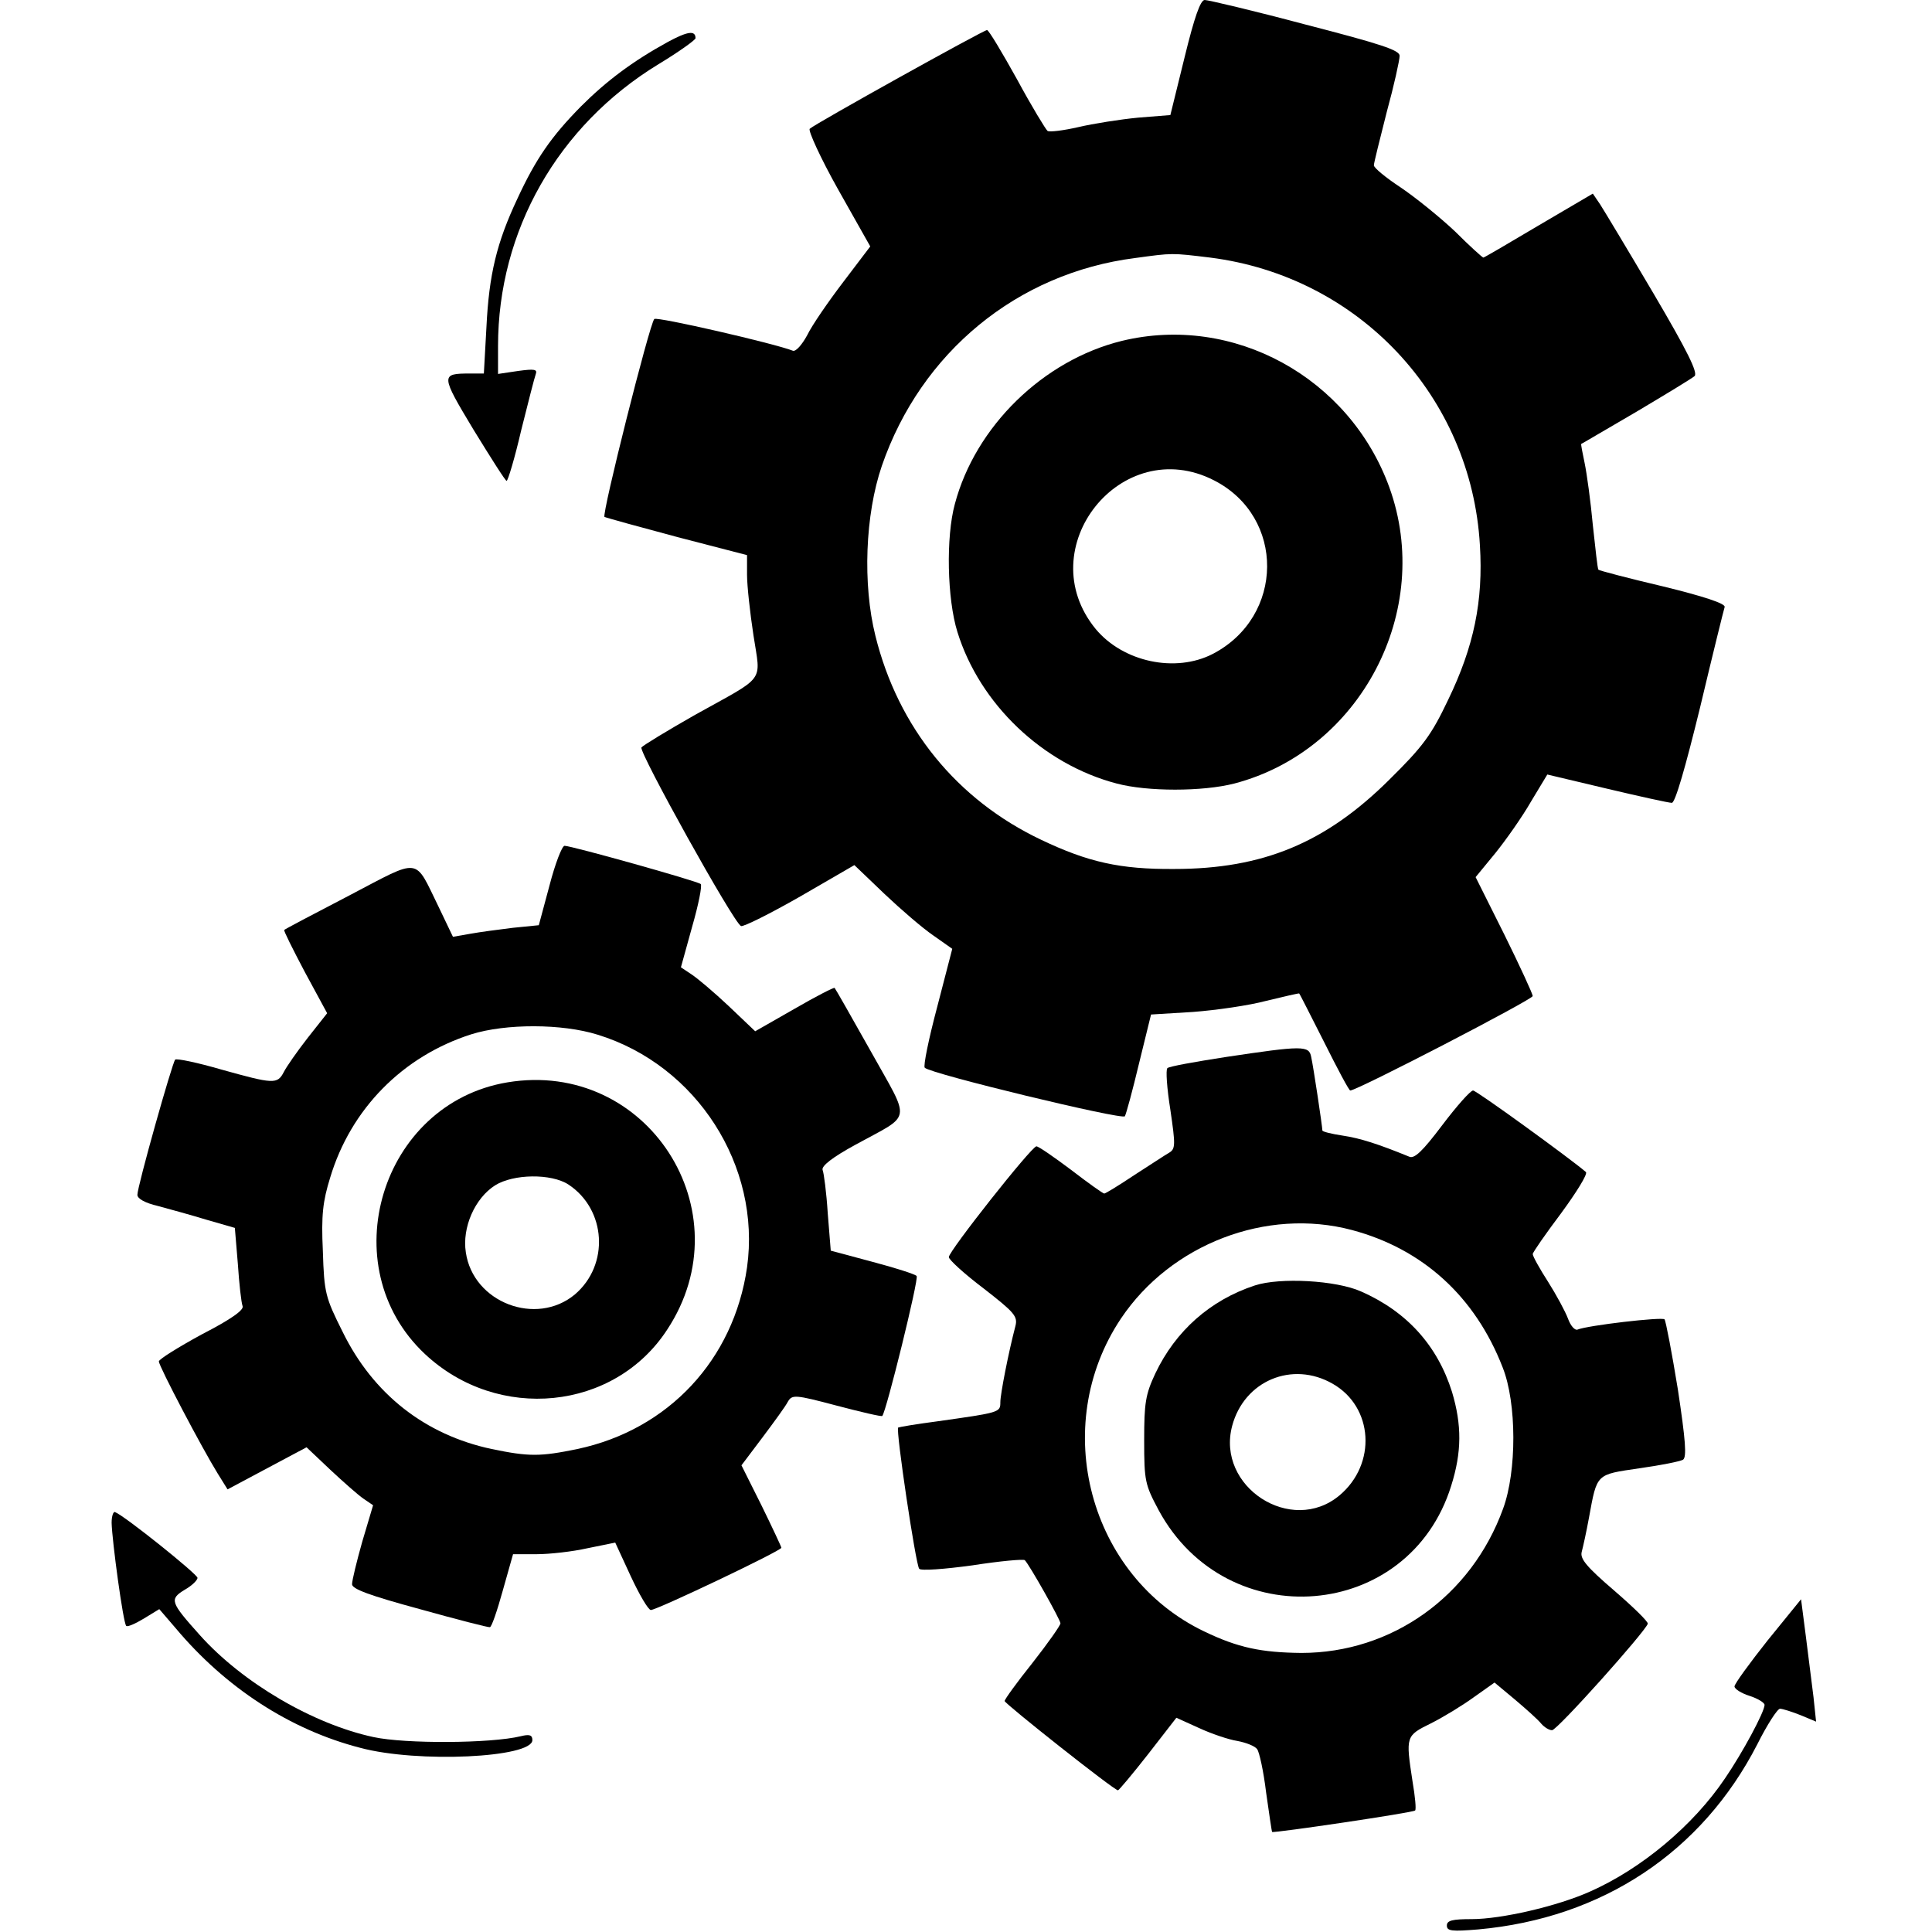 <?xml version="1.0" standalone="no"?>
<!DOCTYPE svg PUBLIC "-//W3C//DTD SVG 20010904//EN"
 "http://www.w3.org/TR/2001/REC-SVG-20010904/DTD/svg10.dtd">
<svg version="1.0" xmlns="http://www.w3.org/2000/svg"
 width="450pt" height="450pt" viewBox="0 0 450 450"
 preserveAspectRatio="xMidYMid meet">
<g transform="translate(0,450) scale(0.1,-0.1)"
fill="#000000" stroke="none">
<path d="M2759 4366 l-33 -134 -75 -6 c-42 -4 -105 -14 -139 -22 -35 -8 -67
-12 -72 -9 -4 3 -37 57 -71 120 -35 63 -66 115 -70 115 -8 0 -402 -219 -413
-230 -4 -4 25 -68 66 -141 l75 -133 -63 -83 c-35 -46 -73 -101 -84 -124 -12
-22 -26 -38 -33 -36 -43 17 -317 80 -323 74 -11 -11 -123 -456 -116 -461 4 -2
80 -23 170 -47 l162 -42 0 -46 c0 -25 7 -89 15 -141 17 -112 31 -92 -136 -185
-65 -37 -121 -71 -125 -76 -6 -11 215 -409 232 -416 6 -2 68 29 138 69 l126
73 70 -67 c38 -36 89 -80 114 -97 l44 -31 -35 -135 c-20 -75 -33 -139 -29
-142 13 -14 460 -122 466 -113 3 5 18 60 33 123 l28 114 98 6 c53 4 130 15
171 26 41 10 76 18 76 17 1 0 27 -52 58 -113 31 -62 58 -113 61 -113 16 0 425
212 425 220 0 5 -30 70 -66 143 l-67 134 46 56 c25 31 63 85 83 120 l38 63
139 -33 c76 -18 144 -33 151 -33 8 0 32 84 66 223 29 122 55 227 57 233 3 8
-49 25 -143 48 -81 19 -149 37 -151 39 -2 2 -7 49 -13 104 -5 55 -14 120 -19
144 -5 24 -9 44 -8 45 1 0 58 34 127 74 69 41 130 78 137 84 8 8 -16 57 -96
193 -59 100 -115 193 -124 207 l-17 25 -126 -74 c-69 -41 -127 -75 -129 -75
-2 0 -32 27 -66 61 -35 33 -92 79 -126 102 -35 23 -63 46 -63 52 0 5 14 61 30
124 17 62 30 121 30 131 0 13 -42 27 -220 73 -120 32 -226 57 -234 57 -10 0
-24 -40 -47 -134z m60 -466 c346 -44 608 -323 628 -670 8 -130 -14 -236 -74
-360 -39 -82 -58 -108 -137 -186 -148 -147 -294 -208 -501 -208 -126 -1 -201
16 -310 68 -196 93 -333 261 -386 475 -30 120 -24 282 15 396 91 264 315 449
590 484 88 12 84 12 175 1z"/>
<path d="M2613 3706 c-183 -45 -341 -199 -389 -380 -21 -77 -18 -221 6 -298
52 -168 199 -308 371 -353 71 -19 200 -19 274 0 294 77 465 403 361 690 -93
256 -363 404 -623 341z m215 -325 c166 -85 164 -317 -3 -404 -87 -45 -209 -19
-273 58 -154 188 60 457 276 346z"/>
<path d="M1555 4402 c-82 -45 -143 -91 -202 -150 -69 -70 -105 -122 -148 -215
-48 -102 -66 -176 -72 -299 l-6 -108 -32 0 c-69 0 -69 -3 8 -131 40 -65 74
-119 77 -119 3 0 19 53 34 118 16 64 31 123 34 131 4 11 -4 12 -41 7 l-47 -7
0 65 c0 268 139 513 373 656 48 29 87 57 87 61 0 19 -19 16 -65 -9z"/>
<path d="M1280 2438 l-25 -93 -60 -6 c-33 -4 -78 -10 -100 -14 l-40 -7 -33 69
c-58 118 -39 116 -209 27 -81 -42 -149 -78 -151 -80 -2 -1 20 -45 48 -98 l52
-96 -45 -57 c-25 -32 -50 -68 -56 -80 -15 -29 -24 -28 -146 6 -55 16 -103 26
-107 23 -7 -8 -88 -295 -88 -315 0 -9 18 -19 48 -26 26 -7 77 -21 113 -32 l66
-19 7 -84 c3 -46 8 -90 11 -98 4 -9 -27 -31 -95 -66 -55 -30 -100 -58 -100
-63 0 -11 101 -203 137 -261 l23 -37 92 49 92 49 56 -53 c30 -28 65 -59 77
-67 l22 -15 -25 -84 c-13 -46 -24 -91 -24 -100 0 -11 40 -26 158 -58 86 -24
160 -43 163 -42 4 0 17 38 30 85 l24 85 55 0 c30 0 84 6 119 14 l64 13 36 -78
c20 -43 41 -79 47 -79 14 0 304 138 304 145 0 2 -21 47 -46 98 l-47 94 49 65
c27 36 54 73 59 83 10 17 16 17 114 -9 57 -15 104 -26 106 -24 9 9 86 321 80
326 -3 4 -50 19 -103 33 l-97 26 -7 87 c-3 48 -9 94 -12 101 -3 9 22 29 77 59
133 73 129 49 36 216 -45 80 -83 147 -85 149 -1 2 -44 -20 -94 -49 l-91 -52
-62 59 c-34 32 -73 65 -87 74 l-24 16 26 94 c15 52 24 97 20 100 -8 7 -301 89
-317 89 -6 0 -22 -42 -35 -92z m112 -348 c231 -71 381 -306 348 -542 -31 -215
-183 -378 -395 -423 -87 -18 -113 -18 -200 0 -155 33 -276 128 -347 273 -40
80 -43 90 -46 188 -4 84 0 116 17 171 48 160 169 283 329 334 80 25 211 25
294 -1z"/>
<path d="M1182 1979 c-295 -49 -410 -429 -192 -633 170 -159 441 -132 564 57
182 276 -47 630 -372 576z m142 -238 c88 -58 96 -187 15 -256 -90 -75 -237
-19 -254 98 -9 58 21 126 68 156 43 27 131 28 171 2z"/>
<path d="M2855 2038 c-71 -11 -133 -22 -136 -26 -4 -4 -1 -47 7 -97 12 -82 12
-91 -3 -100 -9 -5 -45 -29 -81 -52 -36 -24 -67 -43 -70 -43 -3 0 -38 25 -77
55 -40 30 -76 55 -81 55 -12 -1 -204 -244 -204 -258 0 -6 36 -39 81 -73 72
-56 80 -65 74 -88 -16 -61 -35 -158 -35 -177 0 -24 -1 -24 -150 -45 -47 -6
-86 -13 -88 -14 -6 -5 41 -320 49 -329 4 -5 58 -1 124 8 64 10 119 15 122 12
11 -11 83 -139 83 -147 0 -5 -29 -46 -65 -92 -36 -45 -65 -85 -65 -89 0 -6
255 -208 264 -208 2 0 34 38 70 84 l66 85 53 -24 c28 -13 69 -27 89 -30 21 -4
41 -12 46 -19 5 -6 15 -51 21 -101 7 -49 13 -91 14 -92 4 -3 329 45 333 50 3
2 0 33 -6 68 -16 105 -16 106 43 135 28 14 74 42 100 61 l48 34 48 -40 c26
-22 54 -47 61 -56 7 -8 18 -15 25 -15 12 0 216 228 223 248 1 5 -34 39 -78 77
-64 55 -80 74 -76 90 3 11 11 47 17 80 19 104 16 100 117 115 50 7 95 16 102
20 9 6 6 45 -12 164 -14 86 -28 159 -31 163 -6 6 -179 -14 -203 -24 -6 -2 -16
9 -22 26 -6 16 -27 55 -46 85 -20 31 -36 60 -36 65 0 4 30 47 66 95 36 49 62
91 58 96 -36 31 -255 190 -263 190 -6 0 -38 -36 -72 -81 -46 -61 -65 -79 -77
-73 -71 29 -114 43 -155 49 -26 4 -47 9 -47 12 0 9 -21 149 -26 171 -5 27 -19
27 -199 0z m294 -403 c165 -44 287 -155 351 -320 33 -83 33 -242 1 -329 -74
-204 -259 -336 -470 -336 -93 1 -147 12 -226 50 -268 128 -362 478 -194 729
116 173 339 259 538 206z"/>
<path d="M2923 1506 c-104 -34 -185 -106 -232 -205 -23 -49 -26 -69 -26 -156
0 -95 2 -103 34 -163 159 -293 583 -258 681 57 25 79 25 142 2 219 -34 108
-105 187 -212 234 -58 26 -189 33 -247 14z m181 -229 c95 -54 103 -187 16
-260 -112 -94 -288 20 -250 162 28 105 140 152 234 98z"/>
<path d="M260 953 c1 -42 27 -234 34 -240 3 -3 21 5 41 17 l36 22 37 -43 c117
-140 268 -238 431 -280 134 -36 401 -23 401 18 0 12 -7 14 -27 9 -70 -17 -269
-18 -343 -2 -140 30 -305 126 -405 238 -68 76 -71 83 -35 105 16 9 30 22 30
28 -1 9 -169 144 -192 153 -4 2 -8 -9 -8 -25z"/>
<path d="M4117 679 c-42 -53 -77 -101 -77 -107 0 -6 16 -16 35 -22 19 -6 35
-16 35 -21 0 -16 -51 -111 -92 -171 -74 -110 -195 -211 -315 -264 -76 -34
-206 -64 -275 -64 -45 0 -58 -3 -58 -15 0 -13 12 -14 73 -9 289 26 521 180
650 431 23 46 47 83 53 83 6 0 28 -7 48 -15 l36 -15 -6 57 c-4 32 -12 96 -18
143 l-11 85 -78 -96z"/>
</g>
</svg>
